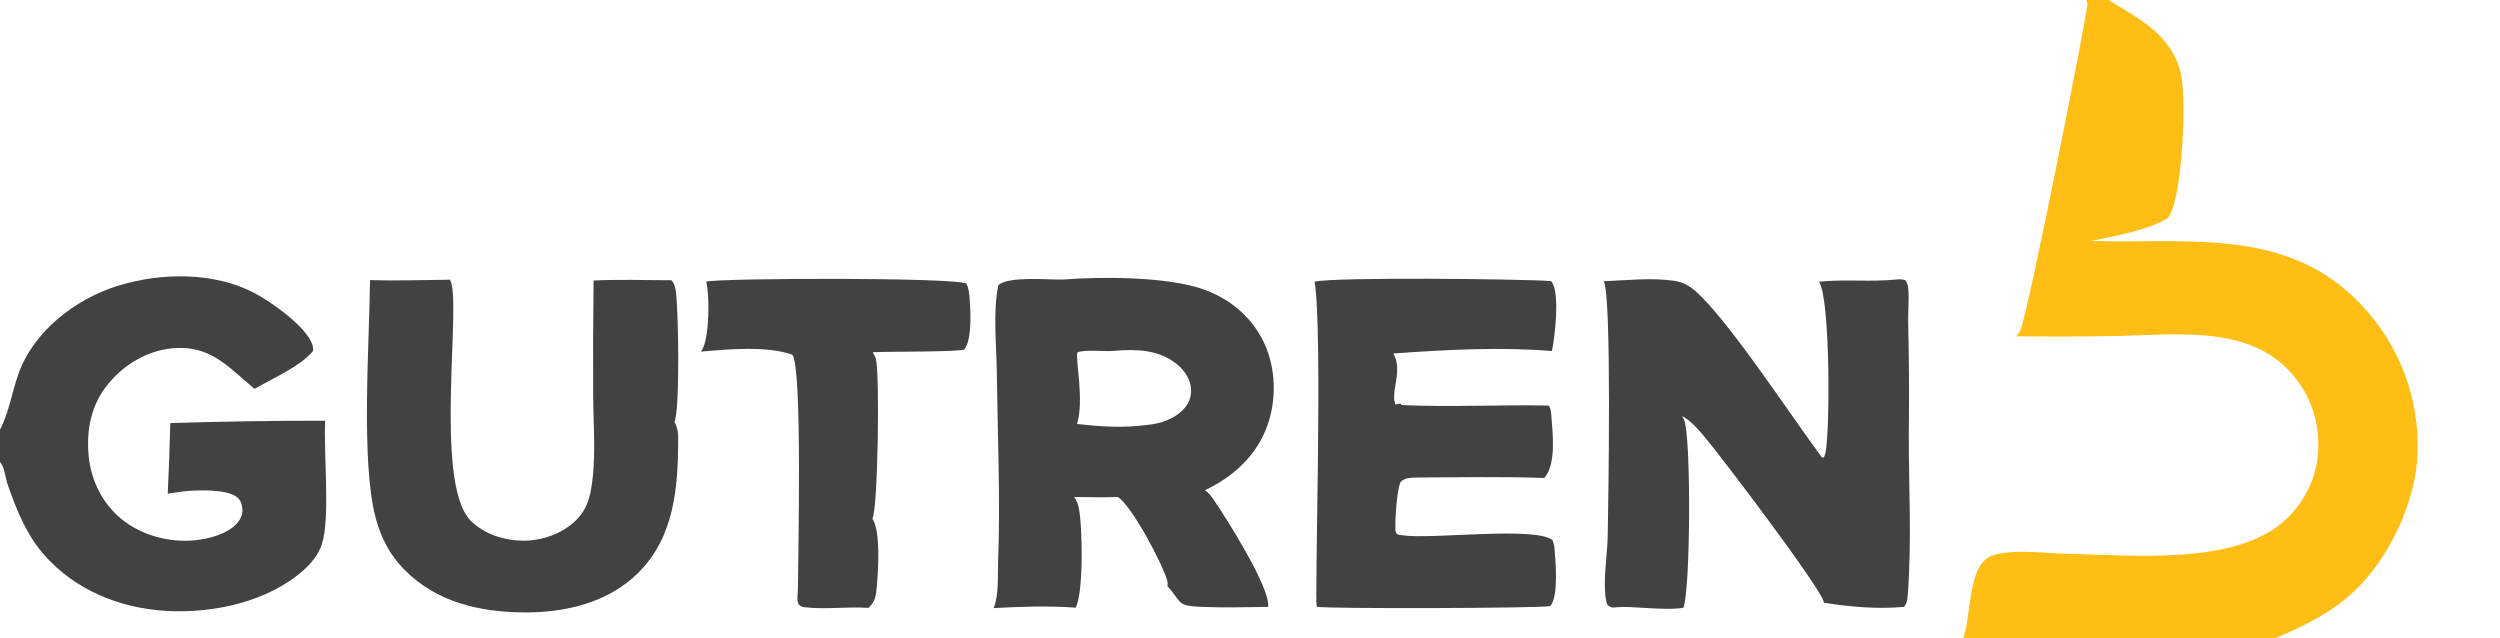 <svg width="188" height="48" viewBox="0 0 188 48" fill="none" xmlns="http://www.w3.org/2000/svg">
<g clip-path="url(#clip0_2663_4110)">
<path d="M53.111 21.179C54.208 20.902 71.796 20.85 72.678 21.326C72.806 21.609 72.865 21.89 72.894 22.198C72.983 23.136 73.136 25.538 72.517 26.271C72.339 26.482 66.419 26.424 65.629 26.489C65.644 26.514 65.656 26.54 65.671 26.566C65.751 26.705 65.826 26.84 65.868 26.996C66.164 28.077 66.025 38.25 65.608 39.001C66.243 40.017 66.037 42.894 65.935 44.127C65.882 44.771 65.814 45.281 65.306 45.713C63.721 45.602 62.04 45.853 60.482 45.661C59.774 45.574 60 44.904 60.003 44.306C60.014 42.016 60.348 27.649 59.588 26.68C57.707 25.986 54.689 26.27 52.707 26.438C52.739 26.395 52.769 26.352 52.796 26.306C53.361 25.363 53.368 22.24 53.111 21.179Z" fill="#434243"/>
<path d="M98.857 21.183C100.394 20.821 114.358 20.974 116.64 21.136C116.67 21.172 116.698 21.209 116.723 21.248C117.299 22.141 116.932 25.354 116.703 26.399C112.809 26.075 108.673 26.3 104.777 26.585C105.54 27.876 104.523 29.485 104.944 30.422L105.297 30.345L105.397 30.461C109.066 30.626 112.777 30.427 116.453 30.497C116.641 30.743 116.637 30.977 116.66 31.27C116.766 32.608 117.042 34.881 116.135 35.945C113.02 35.83 109.889 35.892 106.773 35.907C106.306 35.927 105.712 35.876 105.351 36.211C105.042 36.65 104.888 39.263 104.943 39.902C104.972 40.233 105.175 40.209 105.464 40.253C107.628 40.586 115.442 39.552 116.753 40.623C116.821 40.808 116.878 41.006 116.894 41.203C116.973 42.176 117.232 44.818 116.576 45.583C115.383 45.745 99.765 45.791 99.02 45.628C98.838 45.294 99.49 24.783 98.857 21.183Z" fill="#434243"/>
<path d="M33.518 21.039L33.824 21.027C34.798 22.311 32.564 36.229 35.374 39.132C36.358 40.149 37.893 40.642 39.282 40.66C40.713 40.679 42.267 40.149 43.301 39.138C43.891 38.562 44.22 37.895 44.388 37.094C44.871 34.796 44.62 32.14 44.607 29.788C44.59 26.891 44.6 23.994 44.637 21.097C46.569 20.994 48.561 21.077 50.499 21.074C50.669 21.268 50.745 21.489 50.797 21.738C51.029 22.852 51.147 31.053 50.709 31.722C50.977 32.167 51.003 32.579 51.001 33.084C50.985 36.712 50.705 40.406 47.966 43.105C45.713 45.324 42.509 46.075 39.435 46.054C36.09 46.032 32.828 45.3 30.397 42.828C29.315 41.728 28.667 40.478 28.264 38.997C27.112 34.764 27.785 25.779 27.826 21.064C29.718 21.123 31.624 21.058 33.518 21.039Z" fill="#434243"/>
<path d="M0 32.316C0.651 31.078 0.91 29.476 1.377 28.144C2.511 24.904 5.677 22.484 8.854 21.495C12.089 20.488 16.087 20.436 19.134 22.037C20.363 22.683 23.066 24.569 23.496 25.94C23.541 26.083 23.555 26.232 23.55 26.381C22.641 27.527 20.434 28.489 19.14 29.242C17.154 27.594 15.832 25.93 12.977 26.191C11.094 26.363 9.358 27.395 8.161 28.838C6.862 30.403 6.478 32.294 6.668 34.289C6.842 36.117 7.696 37.849 9.122 39.022C10.617 40.252 12.719 40.821 14.636 40.63C15.697 40.525 17.159 40.16 17.871 39.297C18.101 39.019 18.266 38.654 18.226 38.287C18.185 37.905 18.126 37.636 17.819 37.385C17.037 36.747 14.679 36.842 13.671 36.967C13.318 37.014 12.965 37.066 12.614 37.123C12.699 35.354 12.763 33.585 12.807 31.815C16.69 31.695 20.573 31.635 24.458 31.636C24.319 34.014 24.849 38.922 24.208 40.915C23.968 41.664 23.418 42.347 22.839 42.865C20.14 45.274 15.995 46.148 12.467 45.938C8.997 45.73 5.66 44.378 3.328 41.734C1.984 40.211 1.233 38.327 0.576 36.432C0.396 35.915 0.357 35.156 0 34.739V32.316Z" fill="#434243"/>
<path d="M142.573 21.022C142.841 20.996 143.038 20.984 143.297 21.081C143.4 21.247 143.475 21.431 143.494 21.625C143.582 22.491 143.477 23.383 143.493 24.253C143.561 27.013 143.578 29.772 143.542 32.533C143.53 36.553 143.773 40.671 143.467 44.68C143.439 45.045 143.428 45.338 143.184 45.634C141.223 45.822 139.097 45.635 137.159 45.325C137.15 45.279 137.138 45.234 137.124 45.19C136.738 43.983 129.391 34.268 128.14 32.797C127.658 32.229 127.164 31.653 126.503 31.289C126.556 31.385 126.602 31.483 126.645 31.584C127.183 32.818 127.126 44.337 126.595 45.696C125.697 45.921 123.123 45.643 122.031 45.64L121.225 45.689C120.907 45.536 120.85 45.545 120.781 45.175C120.515 43.729 120.87 41.806 120.9 40.311C120.95 37.737 121.209 22.129 120.598 21.15C122.311 21.08 124.205 20.865 125.898 21.118C126.529 21.212 126.995 21.453 127.473 21.868C129.939 24.007 134.714 31.321 137.003 34.39L137.15 34.407C137.208 34.285 137.259 34.152 137.285 34.018C137.615 32.358 137.646 22.45 136.788 21.186C138.709 20.979 140.655 21.218 142.573 21.022Z" fill="#434243"/>
<path d="M79.922 21.023C82.818 20.792 87.766 20.796 90.484 21.753C92.482 22.456 94.138 23.836 95.051 25.764C95.957 27.677 96.012 30.046 95.298 32.029C94.493 34.261 92.728 35.866 90.617 36.86C90.888 37.056 91.066 37.285 91.254 37.558C92.161 38.865 95.599 44.306 95.357 45.639C93.686 45.656 92 45.708 90.33 45.637C88.428 45.556 88.923 45.312 87.785 44.075C87.828 43.923 87.808 43.794 87.768 43.644C87.445 42.442 85.079 37.966 84.052 37.373C82.962 37.417 81.865 37.381 80.776 37.372C80.924 37.584 81.031 37.816 81.096 38.066C81.412 39.303 81.505 44.633 80.883 45.696C78.859 45.545 76.743 45.617 74.719 45.73C75.125 44.782 75.017 43.328 75.056 42.299C75.238 37.496 75.017 32.701 74.957 27.9C74.932 25.896 74.66 23.394 75.075 21.447C75.806 20.75 78.852 21.047 79.922 21.023ZM83.819 26.379C83.148 26.468 81.531 26.251 81.016 26.506C80.87 27.061 81.539 30.119 80.992 31.884C82.763 32.081 84.432 32.197 86.204 31.959C87.267 31.872 88.376 31.51 89.098 30.665C89.184 30.564 89.259 30.455 89.324 30.338C89.388 30.221 89.44 30.099 89.48 29.972C89.52 29.845 89.546 29.715 89.56 29.583C89.573 29.45 89.573 29.318 89.56 29.185C89.493 28.46 89.049 27.831 88.497 27.381C87.158 26.293 85.46 26.243 83.819 26.379Z" fill="#434243"/>
<path d="M156.873 0H158.552C160.883 1.422 163.282 2.603 163.989 5.49C164.448 7.368 164.119 14.663 163.124 16.251C163.084 16.314 163.031 16.374 162.976 16.425C161.424 17.346 158.996 17.753 157.236 18.12C164.511 18.344 172.026 17.03 177.564 22.917C177.74 23.102 177.912 23.291 178.078 23.484C178.245 23.677 178.407 23.874 178.564 24.075C178.721 24.276 178.872 24.482 179.019 24.69C179.166 24.899 179.307 25.111 179.443 25.327C179.58 25.543 179.71 25.762 179.835 25.985C179.961 26.207 180.08 26.432 180.194 26.66C180.308 26.889 180.416 27.12 180.519 27.354C180.621 27.587 180.718 27.823 180.809 28.062C180.899 28.3 180.984 28.541 181.063 28.784C181.141 29.026 181.214 29.271 181.28 29.517C181.347 29.764 181.407 30.012 181.461 30.261C181.515 30.51 181.563 30.761 181.605 31.013C181.646 31.264 181.682 31.517 181.711 31.77C181.74 32.024 181.763 32.278 181.78 32.533C181.796 32.787 181.806 33.042 181.809 33.297C181.813 33.553 181.811 33.808 181.802 34.063C181.687 37.7 179.684 41.978 177.018 44.482C175.417 45.986 173.479 46.974 171.478 47.833C170.859 48.098 170.016 48.322 169.479 48.699H147.201C148.328 47.73 147.765 43.529 149.248 42.123C150.313 41.113 153.847 41.62 155.302 41.644C160.177 41.723 168.249 42.613 171.977 38.986C173.454 37.548 174.316 35.663 174.339 33.594C174.364 31.381 173.58 29.338 172.023 27.755C168.764 24.44 163.365 25.188 159.143 25.267C156.637 25.312 154.132 25.32 151.626 25.288C151.741 25.152 151.85 25 151.928 24.84C152.492 23.669 157.078 0.503 156.979 0.239C156.975 0.228 156.97 0.217 156.966 0.207C156.939 0.135 156.91 0.068 156.873 0Z" fill="#FEBE15"/>
</g>
<defs>
<clipPath id="clip0_2663_4110">
<rect width="188" height="48" fill="white"/>
</clipPath>
</defs>
</svg>
